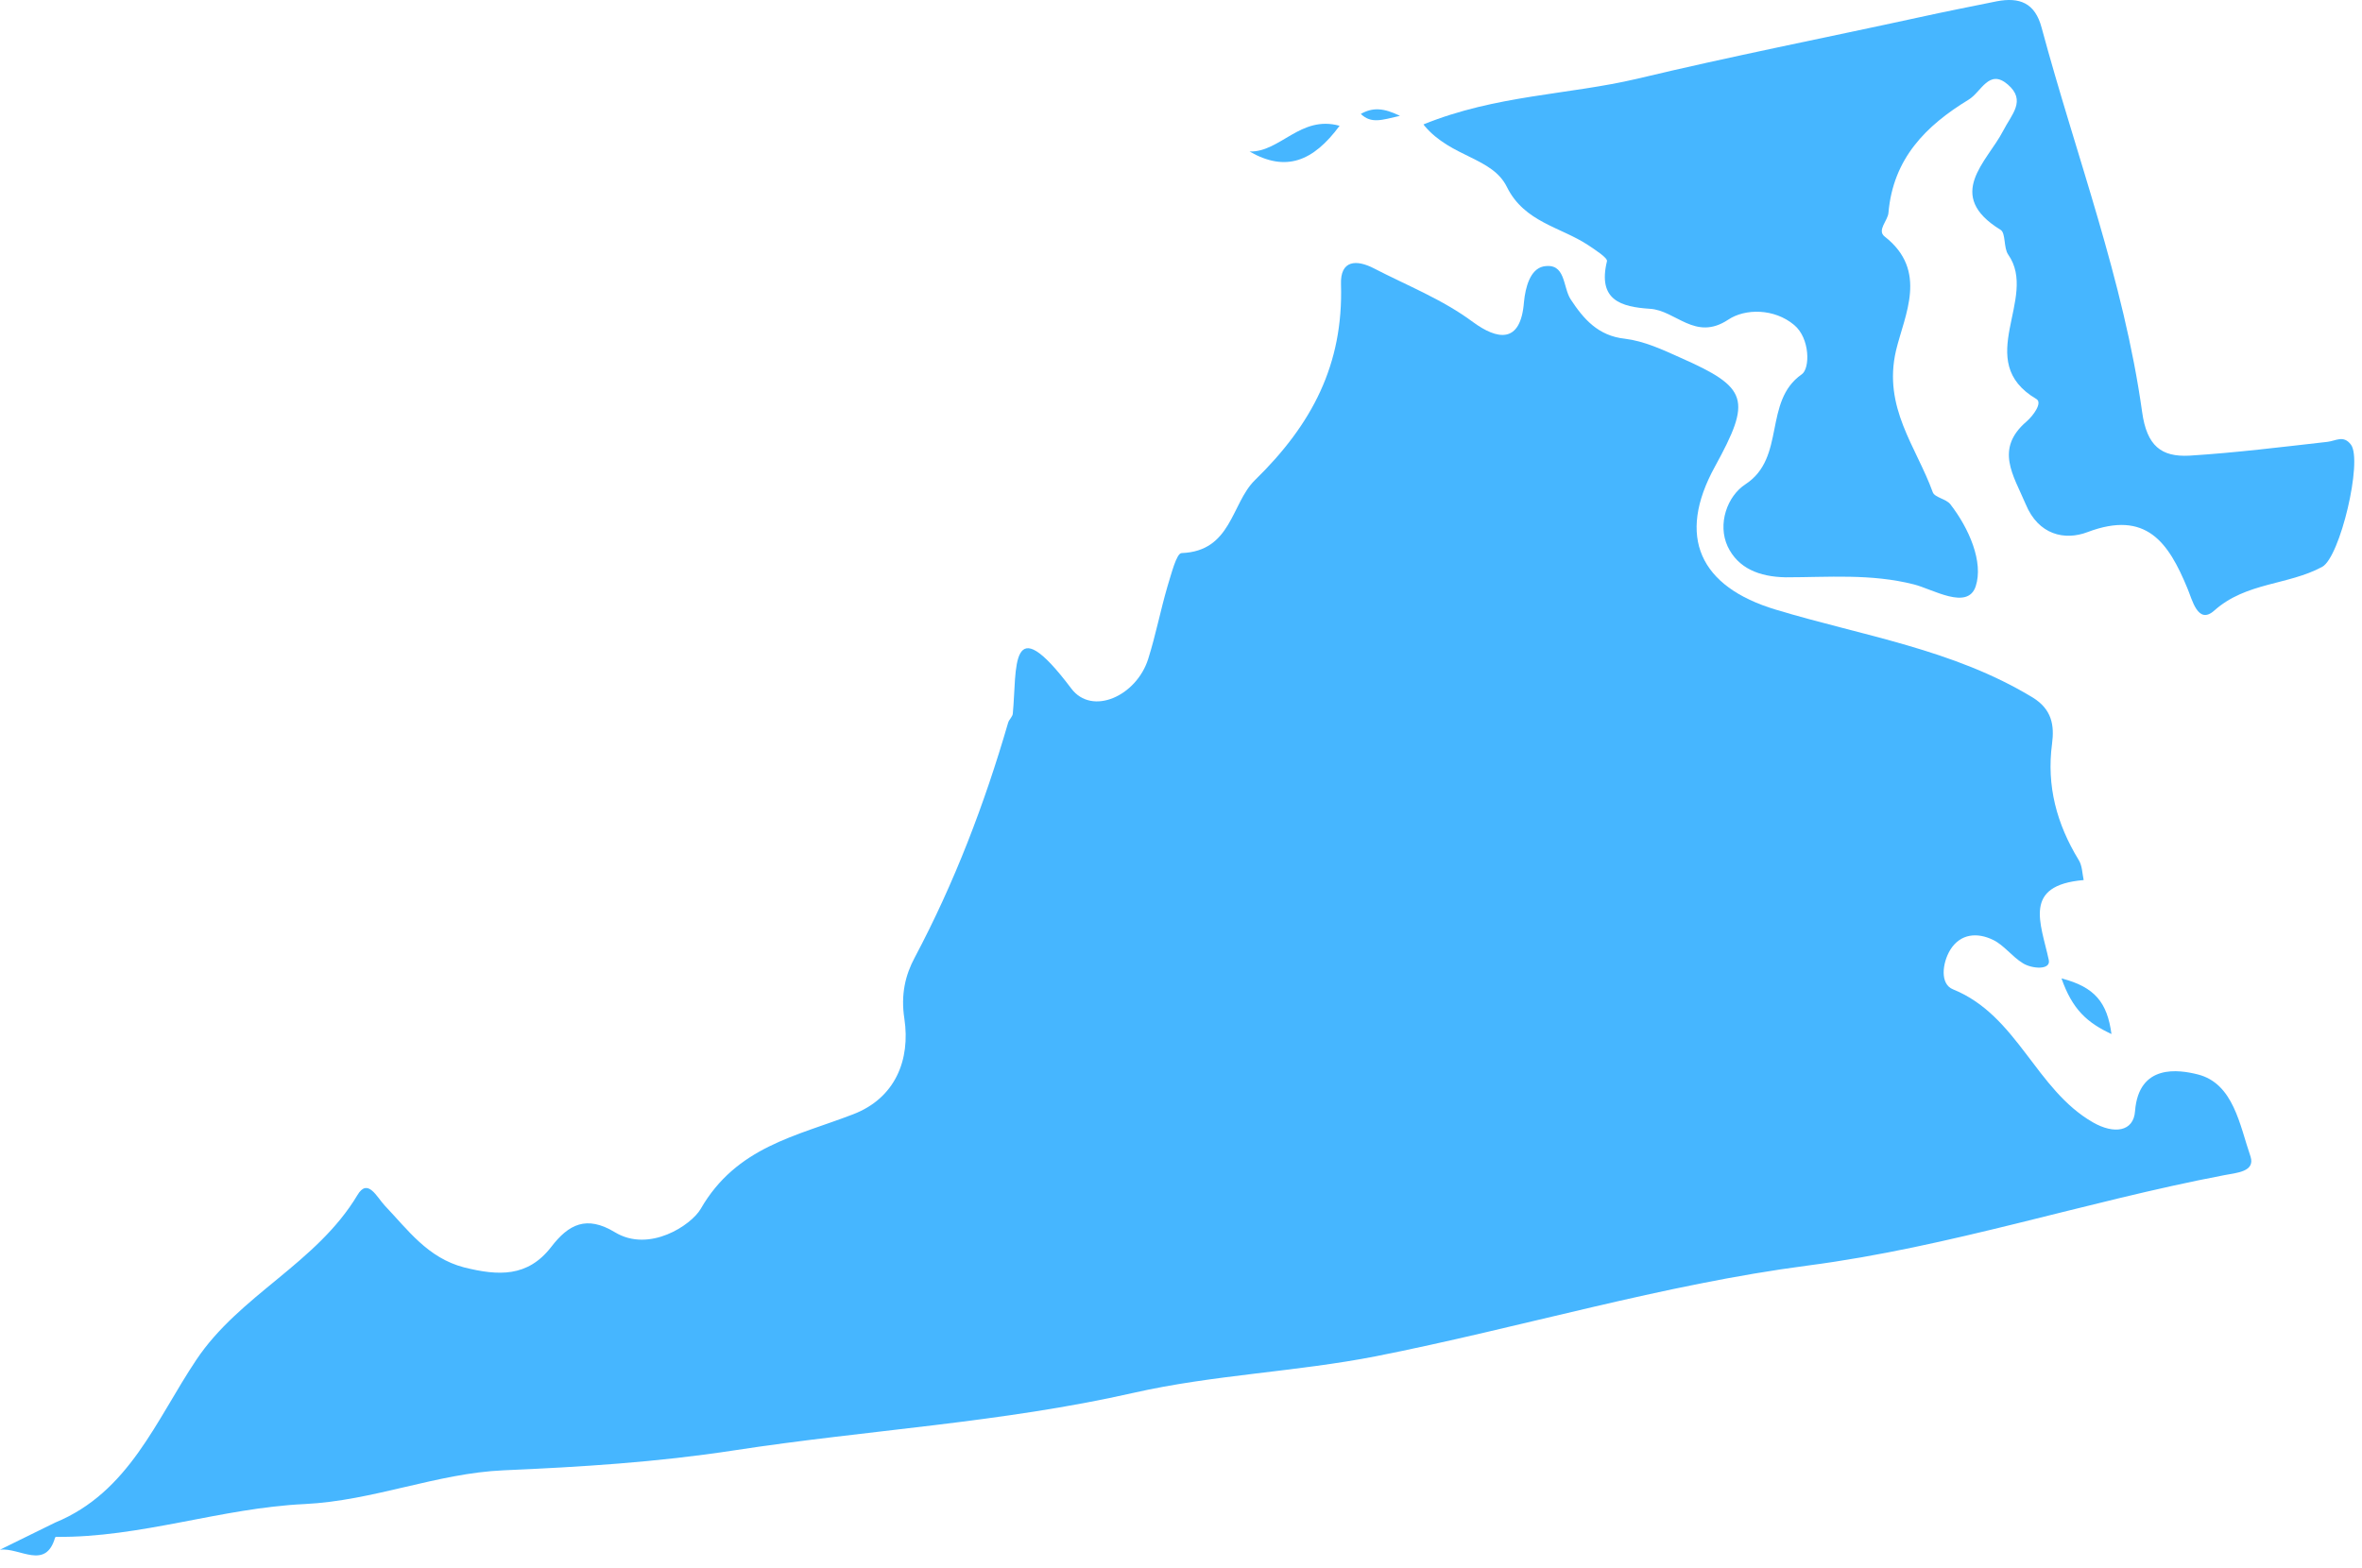 <svg width="119" height="79" viewBox="0 0 119 79" fill="none" xmlns="http://www.w3.org/2000/svg">
<path d="M71.766 6.339C73.12 7.945 75.187 7.921 75.923 9.429C76.802 11.201 78.632 11.441 80.009 12.35C80.366 12.59 81.007 12.998 80.96 13.165C80.484 15.129 81.672 15.464 83.121 15.561C84.428 15.633 85.402 17.212 87.065 16.112C87.92 15.537 89.393 15.537 90.391 16.376C91.198 17.046 91.198 18.578 90.771 18.865C88.823 20.23 89.987 23.057 87.944 24.399C87.017 24.997 86.519 26.41 87.041 27.536C87.564 28.638 88.633 29.068 89.963 29.092C92.101 29.092 94.263 28.899 96.425 29.45C97.375 29.69 99.133 30.768 99.537 29.548C99.941 28.325 99.204 26.624 98.254 25.403C98.04 25.14 97.47 25.068 97.375 24.805C96.543 22.506 94.857 20.542 95.522 17.668C95.95 15.872 97.161 13.645 94.952 11.92C94.548 11.609 95.118 11.106 95.142 10.723C95.379 7.992 97.019 6.339 99.18 5.023C99.822 4.639 100.202 3.442 101.152 4.256C102.102 5.071 101.342 5.764 100.915 6.603C100.107 8.161 97.945 9.837 100.796 11.585C101.057 11.752 100.938 12.495 101.176 12.83C102.72 15.034 99.347 18.195 102.601 20.112C102.91 20.302 102.435 20.95 102.102 21.238C100.487 22.625 101.437 23.943 102.055 25.403C102.696 26.961 104.026 27.249 105.167 26.816C108.136 25.691 109.253 27.344 110.203 29.643C110.441 30.194 110.726 31.512 111.557 30.768C113.172 29.331 115.263 29.5 116.997 28.564C117.9 28.063 119.04 23.225 118.446 22.411C118.066 21.907 117.686 22.218 117.258 22.266C114.93 22.529 112.626 22.817 110.298 22.962C108.896 23.033 108.16 22.482 107.922 20.758C106.996 14.124 104.597 7.85 102.862 1.406C102.53 0.138 101.746 -0.149 100.606 0.064C99.299 0.328 97.969 0.592 96.662 0.879C91.935 1.91 87.184 2.843 82.48 3.969C79.012 4.784 75.377 4.783 71.719 6.268L71.766 6.339Z" fill="#46B6FF"/>
<path d="M2.827 77.447C7.079 77.494 11.165 75.986 15.346 75.794C18.815 75.625 22.022 74.238 25.371 74.093C29.267 73.925 33.092 73.687 36.988 73.088C43.687 72.058 50.457 71.699 57.109 70.189C61.124 69.279 65.281 69.136 69.319 68.346C76.589 66.909 83.763 64.729 91.103 63.771C98.254 62.838 105.024 60.563 112.056 59.221C112.674 59.1 113.624 59.052 113.386 58.288C112.84 56.706 112.531 54.599 110.726 54.143C109.775 53.903 107.756 53.592 107.566 55.989C107.495 57.041 106.497 57.162 105.452 56.563C102.554 54.91 101.651 51.174 98.396 49.856C97.731 49.593 97.85 48.538 98.254 47.868C98.776 47.03 99.632 46.983 100.416 47.365C100.962 47.629 101.366 48.203 101.912 48.538C102.364 48.826 103.338 48.899 103.219 48.372C102.815 46.503 101.889 44.612 104.977 44.349C104.906 44.014 104.906 43.605 104.715 43.318C103.623 41.522 103.1 39.606 103.385 37.475C103.504 36.563 103.385 35.751 102.411 35.15C98.396 32.709 93.812 32.037 89.464 30.721C85.64 29.571 84.452 27.056 86.4 23.513C88.253 20.136 88.086 19.537 84.666 18.027C83.763 17.62 82.836 17.188 81.862 17.069C80.508 16.925 79.772 16.062 79.13 15.082C78.727 14.459 78.893 13.212 77.753 13.428C77.088 13.573 76.85 14.483 76.779 15.224C76.612 17.357 75.425 17.117 74.213 16.231C72.669 15.082 70.887 14.388 69.224 13.526C68.345 13.07 67.514 13.094 67.561 14.338C67.68 18.364 66.112 21.38 63.214 24.206C62.026 25.38 62.05 27.776 59.532 27.871C59.271 27.871 59.009 28.949 58.819 29.548C58.463 30.768 58.225 32.013 57.845 33.212C57.252 35.079 55.018 36.086 53.973 34.697C50.837 30.529 51.241 33.713 51.028 35.941C51.028 36.11 50.837 36.252 50.79 36.421C49.602 40.516 48.082 44.491 46.086 48.251C45.611 49.137 45.374 50.12 45.564 51.341C45.872 53.4 45.112 55.34 42.974 56.155C40.123 57.257 37.106 57.784 35.301 60.921C34.826 61.736 32.712 63.149 30.978 62.095C29.552 61.233 28.649 61.689 27.77 62.838C26.583 64.37 25.11 64.299 23.376 63.866C21.547 63.387 20.549 61.976 19.385 60.753C18.981 60.323 18.529 59.34 18.007 60.225C15.94 63.674 12.068 65.256 9.882 68.538C7.863 71.554 6.509 75.195 2.779 76.727C1.853 77.183 0.926 77.637 0 78.093C0.998 77.974 2.304 79.147 2.779 77.471L2.827 77.447ZM62.953 7.634C64.782 8.688 66.16 8.137 67.49 6.339C65.519 5.788 64.497 7.681 62.953 7.634ZM106.378 52.108C106.165 50.526 105.547 49.738 103.86 49.305C104.407 50.863 105.143 51.533 106.378 52.108ZM70.531 5.838C69.7 5.43 69.153 5.406 68.559 5.741C69.082 6.244 69.605 6.052 70.531 5.838Z" fill="#46B6FF"/>
</svg>
